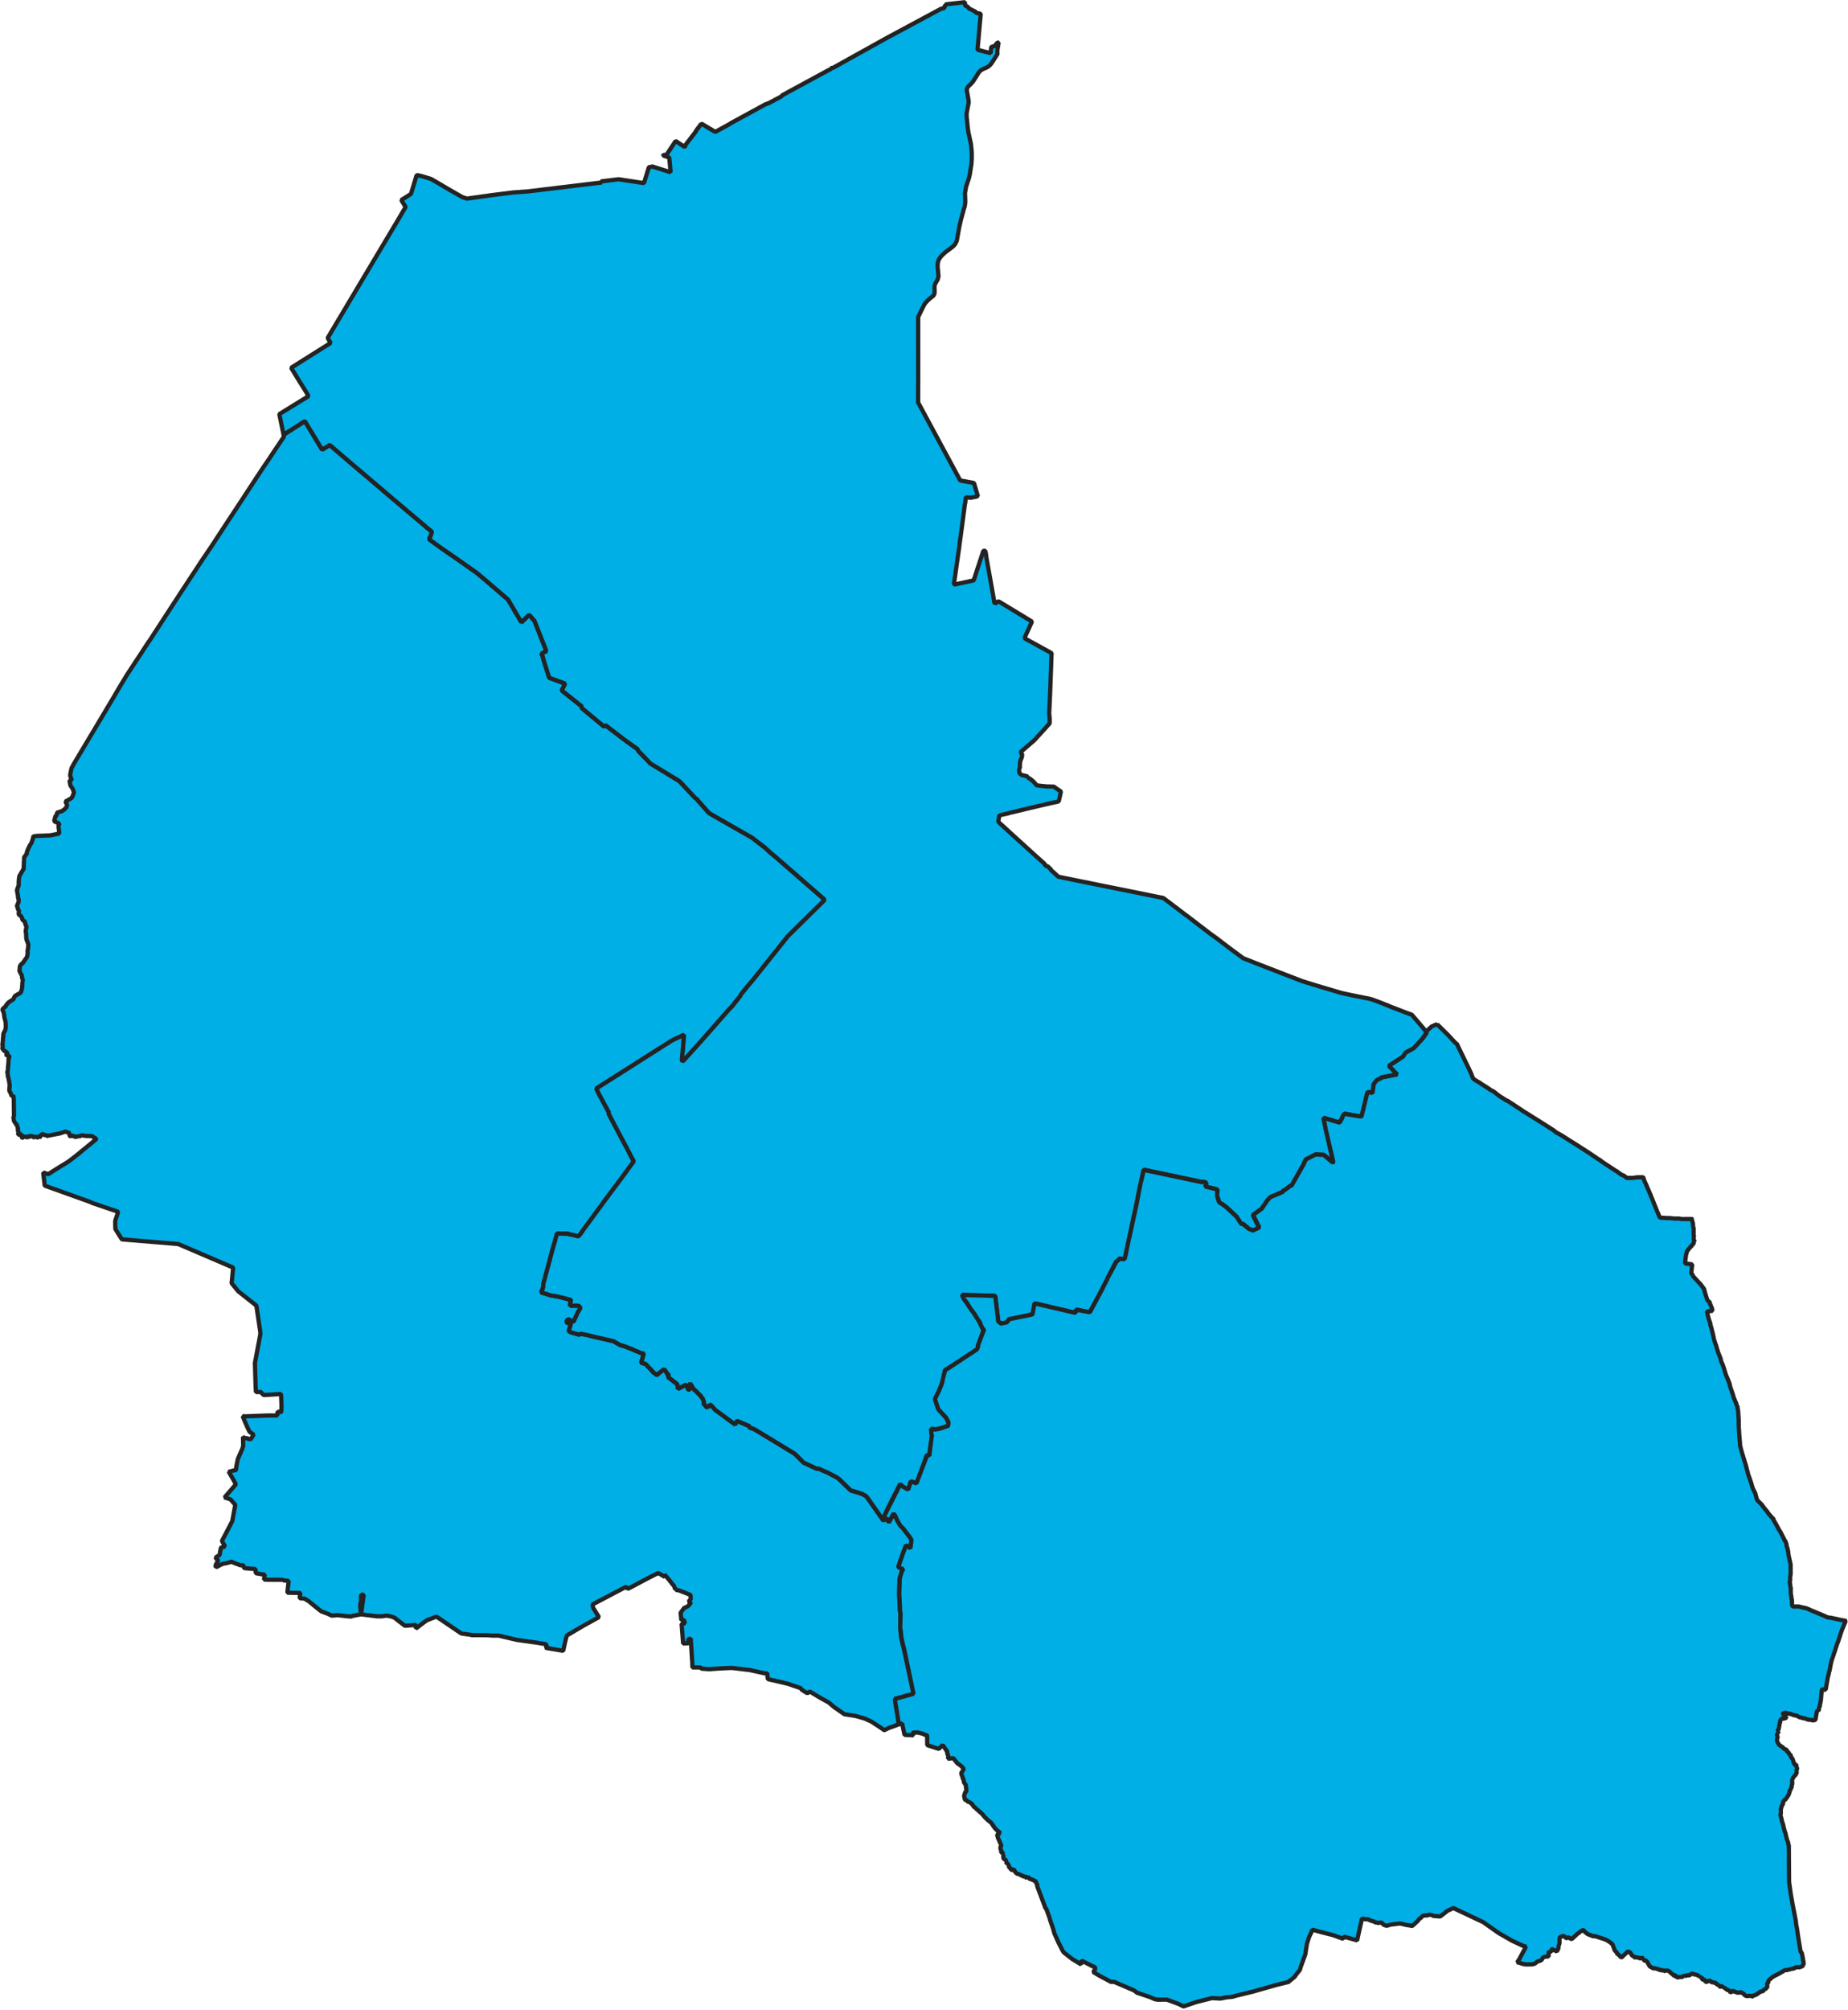 <?xml version="1.0" encoding="UTF-8" standalone="no"?>
<!DOCTYPE svg PUBLIC "-//W3C//DTD SVG 1.1//EN" "http://www.w3.org/Graphics/SVG/1.1/DTD/svg11.dtd">
<svg width="100%" height="100%" viewBox="0 0 1330 1446" version="1.1" xmlns="http://www.w3.org/2000/svg" xmlns:xlink="http://www.w3.org/1999/xlink" xml:space="preserve" xmlns:serif="http://www.serif.com/" style="fill-rule:evenodd;clip-rule:evenodd;stroke-linecap:square;stroke-linejoin:bevel;stroke-miterlimit:10;">
    <g transform="matrix(1,0,0,1,-1018.41,-135.786)">
        <g id="ni_gemeinden">
            <g>
                <path d="M1244.39,449.564L1250.27,459.276L1255.77,455.85L1255.99,456.122L1260.19,459.723L1266.26,464.917L1271.91,469.76L1282.84,479.015L1284.24,480.206L1294.26,488.741L1294.76,489.18L1295.08,489.473L1308.36,500.696L1310.9,502.844L1311.32,503.201L1311.72,503.546L1324.42,514.245L1324.75,514.623L1328.09,517.346L1328.85,517.969L1329.26,518.634L1328.09,522.003L1327.56,522.978L1327.15,523.406L1328.46,524.627L1336.35,530.317L1345.36,536.517L1361.55,547.888L1369.37,554.465L1372.05,556.776L1384.03,567.059L1393.7,583.473L1399.27,578.039L1403.07,582.436L1403.26,582.896L1403.47,583.411L1407.99,594.883L1410.95,602.335L1411.53,603.799L1411.89,604.159L1408.14,605.994L1408.57,607.087L1408.98,608.026L1409.61,610.395L1410.07,611.968L1413.69,623.381L1425.18,627.558L1422.72,632.482L1437.35,644.128L1436.81,644.878L1453.25,658.535L1454.11,657.43L1467.46,667.662L1471.87,670.882L1477.52,674.881L1477.53,675.277L1477.68,675.845L1485.47,683.883L1486.38,684.956L1487.03,685.356L1491.56,688.092L1507,697.487L1507.69,698.034L1519.22,710.31L1519.56,709.976L1520.22,711.054L1526.32,717.978L1528.73,720.658L1532.59,722.929L1532.95,723.054L1533.38,723.374L1559.61,738.374L1568.73,745.382L1573.09,749.368L1573.48,749.683L1576.12,751.833L1583.12,757.922L1588.07,762.205L1591.99,765.612L1592.55,766.139L1611.91,783L1610.8,784.332L1585.54,809.205L1559.73,841.497L1555.92,845.964L1551.29,851.658L1551.47,851.805L1551.56,851.882L1544.65,860.512L1544.19,860.87L1543.22,861.827L1523.44,884.342L1510.53,898.591L1509.56,899.328L1509.16,898.355L1510.64,880.201L1502.09,884.264L1456.75,913.065L1447.63,918.816L1449.07,922.08L1456.84,936.466L1456.34,936.745L1467.51,957.947L1469.66,961.875L1472.79,968.057L1474.56,971.206L1472.15,974.505L1465.82,983.206L1465.53,983.601L1456.66,995.442L1456.21,996.044L1455.91,996.464L1444.92,1011.44L1438.97,1019.48L1438.79,1019.75L1438.59,1020.02L1437.05,1022.32L1435.81,1023.93L1434.88,1024.97L1434.42,1025.19L1433.04,1024.87L1431,1024.27L1428.4,1023.83L1428.25,1024.02L1427.96,1023.81L1427.31,1023.28L1425.49,1023.34L1421.33,1023.22L1420.95,1023.21L1419.35,1023.12L1418.14,1027.32L1417.93,1028.41L1416.8,1032.15L1415.18,1037.97L1414.44,1040.62L1414.39,1041.15L1412.82,1046.92L1411.98,1050.02L1409.22,1060.23L1409.53,1060.62L1409.12,1062.54L1408.66,1063.85L1407.83,1065.55L1409.52,1066.02L1414.79,1067.67L1417.57,1068.08L1420.74,1068.71L1424.89,1069.78L1427.82,1070.55L1428.79,1070.71L1429.38,1070.86L1429.15,1071.98L1428.94,1072.91L1428.78,1073.75L1428.7,1074.19L1428.89,1075.07L1434.24,1075.08L1435.1,1075.32L1436.24,1076.64L1434.11,1080.16L1433.61,1081.37L1431.19,1086.73L1429.66,1085.99L1427.16,1084.75L1425.9,1086.97L1429.02,1088.33L1429.18,1088.56L1428.87,1089.75L1427.69,1093.2L1428.92,1094.02L1430.17,1094.52L1435.43,1095.97L1436.18,1095.28L1441.03,1096.18L1444.23,1097.02L1460.26,1100.7L1461.79,1101.73L1464.73,1103.36L1468.08,1104.35L1474.36,1106.79L1475.27,1107.3L1478.17,1108.44L1479.51,1109.06L1481.78,1109.56L1480.74,1113.23L1480.1,1115.23L1479.86,1116.16L1482.91,1116.91L1487.5,1121.67L1489.15,1123.66L1489.62,1123.6L1491.12,1125L1493.94,1122.57L1496.39,1120.74L1497.93,1122.84L1497.98,1122.91L1499.12,1124.87L1499.3,1124.38L1499.81,1124.57L1499.19,1126.41L1505.89,1131.58L1506.38,1134.96L1510.01,1132.98L1511.14,1132.36L1512.26,1131.75L1513.73,1135.49L1514.83,1135.41L1514.93,1131.4L1515.18,1131.07L1515.29,1131.22L1517.52,1134.81L1518.13,1135.61L1519.29,1136.39L1519.81,1136.9L1520.18,1137.46L1520.56,1137.86L1520.97,1138.21L1521.56,1138.74L1522.07,1139.41L1522.46,1139.65L1522.89,1140.04L1523.35,1141.14L1524.17,1141.82L1525.08,1144.54L1524.97,1145.24L1525.11,1146.5L1526,1146.53L1526.62,1147.94L1527.08,1148L1527.86,1147.82L1528.41,1147.5L1529.03,1146.84L1529.4,1146.12L1529.68,1146.28L1531.4,1147.96L1533.1,1149.97L1539.81,1154.88L1544.48,1158.35L1545.27,1159.07L1545.44,1158.96L1547.51,1160.59L1548.79,1157.85L1558.06,1161.91L1557.72,1162.5L1558.11,1162.79L1559.05,1163.07L1561.08,1163.9L1562.24,1164.49L1589.86,1181.26L1590.51,1181.7L1596.78,1187.98L1606.85,1192.63L1607.2,1192.11L1610.08,1193.45L1614.09,1195.17L1619.73,1198.1L1621.03,1198.86L1622.37,1199.86L1630.69,1207.95L1636.55,1209.7L1639.06,1210.56L1641.87,1212.19L1642.53,1212.98L1653.68,1228.88L1654.15,1229.49L1657.05,1228.12L1658.09,1231.16L1661.57,1224.57L1662.7,1226.18L1663.56,1228.13L1664.19,1229.72L1666.48,1233.12L1668.42,1235.21L1673.24,1241.6L1674.45,1243.67L1673.66,1249.64L1670.47,1247.44L1667.82,1254.71L1665.01,1262.74L1665.06,1263.12L1667.51,1264.26L1668.52,1264.46L1667.8,1265.5L1666.98,1267.53L1666.22,1270.03L1665.74,1272.04L1665.49,1282.82L1665.92,1291.91L1666.1,1294.48L1666.49,1296.78L1666.35,1306.89L1666.54,1308.93L1667,1313.88L1667.87,1317.93L1669.05,1322.38L1676.05,1354.27L1662.55,1358.02L1665.3,1376.21L1662.62,1377.26L1657.8,1378.98L1654.99,1380.39L1654.73,1380.43L1652.36,1378.73L1645.33,1374.15L1642.91,1373.13L1641.31,1372.32L1640.37,1372.03L1639.98,1371.88L1636.93,1371.01L1634.11,1370.24L1626.09,1368.97L1621.34,1365.66L1619,1364.06L1615.01,1360.69L1612.77,1359.41L1611.08,1358.48L1609.22,1357.44L1609.09,1357.37L1601.17,1352.64L1599.49,1353.9L1597.19,1352.51L1594.84,1350.88L1595.27,1350.53L1593.8,1349.93L1592.57,1349.48L1589.71,1348.58L1588.75,1348.23L1585.86,1347.19L1580.29,1345.86L1572.04,1343.96L1570.95,1343.64L1570.61,1339.48L1569.2,1339.69L1558.13,1337.23L1545.68,1335.74L1543.37,1335.73L1534.83,1336.16L1528.88,1336.61L1523.24,1336.21L1522.77,1335.36L1516.69,1335.31L1516.64,1332.2L1515.51,1314.46L1513.65,1315.17L1513.96,1317.89L1510.06,1318.14L1508.96,1303.95L1511.42,1303.53L1510.5,1301.05L1508.78,1301.29L1508.26,1296.15L1508.39,1295.79L1511.16,1292.06L1511.62,1292.28L1513.67,1291.12L1515.37,1289.22L1515.36,1288.77L1514.01,1287.97L1515.59,1286.02L1515.36,1283.16L1506.57,1279.72L1506.01,1280.11L1503.57,1277.83L1503.93,1277.36L1499.78,1272.11L1496.64,1268.44L1496.83,1270.19L1494.61,1268.83L1492.09,1267.42L1484.83,1271.08L1472.55,1277.6L1470.27,1278.75L1470.1,1278.87L1469.13,1277.25L1444.78,1290.06L1445.22,1292.29L1449.45,1299.15L1445.55,1301.3L1438.8,1305.03L1431.7,1309.18L1426.3,1312.38L1425.04,1317.39L1423.73,1323.38L1411.75,1321.34L1411.36,1321.12L1411.95,1318.98L1411.08,1318.76L1410.97,1318.55L1404.34,1317.45L1390.38,1315.5L1377.22,1312.42L1372.69,1312.41L1368.5,1312.12L1357.88,1312.09L1356.92,1311.78L1355.95,1311.69L1350.4,1310.88L1333.29,1299.28L1332.53,1298.74L1325.66,1301.37L1322.85,1303.37L1318.56,1306.72L1317.57,1307.34L1317.9,1304.74L1309.83,1305.34L1304.31,1301.14L1302.34,1299.54L1300.14,1298.74L1296.84,1298.02L1293.08,1298.55L1289.59,1298.54L1278.38,1297.13L1278.55,1294.99L1280.18,1283.25L1278.32,1282.88L1278.18,1287.36L1277.64,1290.44L1278.13,1297.14L1272.1,1298.27L1271.21,1298.7L1267.98,1298.48L1261.28,1297.71L1257.21,1298.07L1254.21,1296.69L1249.67,1295L1245.15,1291.43L1240.53,1287.61L1239.18,1286.84L1237.55,1285.81L1234.16,1285.56L1234.1,1284.48L1234.71,1281.74L1233.07,1281.73L1232.53,1281.72L1225.2,1281.59L1226.17,1273.04L1222.28,1272.71L1222.37,1272.29L1212.13,1272.24L1208.41,1272.12L1208.9,1268.57L1207.51,1268.41L1202.52,1267.56L1202.26,1264.54L1194.07,1263.87L1193.56,1261.75L1191.56,1261.87L1185.73,1259.7L1185.38,1259.22L1185.18,1259.25L1182.15,1260.13L1181.14,1260.32L1178.34,1260.92L1173.83,1263.28L1173.38,1261.66L1173.67,1261.53L1173.81,1261.16L1175.39,1258.62L1175.04,1257.97L1173.91,1256.95L1173.64,1256.18L1176.1,1254.64L1176.53,1254.35L1176.84,1251.93L1177.31,1250.13L1177.09,1249.28L1180.37,1248.31L1178.13,1244.33L1180.7,1239.46L1183.33,1234.42L1185.56,1230.1L1187.74,1218.36L1184.41,1214.55L1183.64,1214.2L1180.02,1213.05L1188.16,1203.59L1187.89,1203.1L1186.32,1200.2L1183.04,1194.57L1186.87,1193.55L1188.25,1193.51L1188.48,1190.81L1189.57,1185.38L1192.83,1177.96L1193.43,1176L1193.29,1169.45L1194.54,1170.35L1196.65,1170.56L1197.75,1171.14L1198.21,1171.17L1198.56,1171.55L1199.21,1170.56L1200.98,1167.86L1198.02,1165.83L1196.15,1161.92L1195.85,1161.11L1194.86,1158.94L1193.06,1154.57L1194.87,1154.7L1210.79,1154.09L1217.91,1154.05L1218.16,1151.85L1218.22,1151.31L1220.35,1151.68L1220.89,1151.45L1221.01,1146.78L1220.67,1138.6L1208.2,1139.39L1205.97,1137.17L1202.6,1137.23L1202.43,1134.1L1202.13,1124.66L1201.89,1116.29L1205.81,1095.53L1205.71,1093.7L1202.91,1075.03L1189.84,1064.7L1185.1,1058.89L1186.21,1047.69L1146.66,1030.73L1106.12,1027.38L1101.46,1019.96L1101.38,1017.93L1101.33,1015.11L1101.33,1014.07L1101.79,1012.62L1103.48,1007.53L1101.41,1006.82L1097.94,1005.66L1084.98,1001.26L1082.86,1000.3L1050.58,988.727L1050.17,984.787L1049.91,982.849L1049.52,979.259L1053.07,980.497L1060.79,975.624L1066.55,972.131L1068.77,970.604L1076,964.95L1076.69,964.281L1083.62,958.648L1087.68,955.295L1087.67,955.015L1087.44,955.033L1087.17,954.64L1086.15,954.132L1085.73,954.163L1085.28,953.405L1084.68,953.134L1084.31,953.183L1083.95,952.954L1083.01,953.1L1082.65,952.996L1081.39,953.038L1080.16,952.894L1079.9,952.966L1078.61,952.748L1077.44,952.474L1076.98,952.607L1076.73,952.695L1076.01,953.183L1075.07,953.155L1073.08,953.56L1072.25,953.785L1071.52,952.877L1070.75,952.985L1070.44,952.809L1069.93,952.734L1069.24,953.614L1068.65,952.813L1068.32,952.206L1067.95,951.913L1068.11,951.723L1068.07,951.373L1068.24,951.245L1068.31,950.912L1068.09,950.762L1067.77,950.712L1067.51,950.625L1067.26,950.448L1066.24,950.159L1065.42,949.818L1061.58,951.143L1053.09,952.761L1052.49,952.967L1052,953.058L1051.76,952.5L1051.37,952.33L1050.16,952.326L1049.83,951.941L1049.7,951.877L1049.47,951.901L1049.35,951.823L1049.16,951.501L1049.03,951.502L1048.9,951.805L1048.56,951.974L1047.73,952.196L1047.65,953.102L1047.47,953.305L1047.31,953.695L1047.04,953.82L1046.22,953.266L1046.01,953.333L1045.34,954.15L1044.97,954.24L1044.67,953.531L1044.59,953.453L1044.51,953.489L1044.41,954.18L1044.07,953.522L1043.94,953.437L1043.31,953.809L1042.62,953.922L1042.45,953.867L1042.3,953.681L1042.28,953.501L1042.59,953.283L1042.27,952.675L1042.06,953.101L1041.6,953.076L1041.37,953.207L1040.94,953.117L1040.5,952.827L1040.36,952.921L1040.25,953.116L1040.19,953.476L1039.38,953.534L1039.37,953.023L1039.08,952.932L1038.5,953.736L1038.28,953.916L1037.93,953.941L1037.38,953.831L1036.06,953.332L1035.66,953.537L1034.57,954.308L1034.43,954.338L1034.02,953.932L1034.36,952.808L1034.11,952.25L1033.83,952.224L1033.55,952.419L1033.41,952.399L1033.16,952.208L1032.66,952.392L1031.96,952.017L1031.59,951.934L1031.47,951.331L1031.5,951.137L1032.4,950.877L1032.37,950.756L1031.86,950.616L1031.53,950.281L1031.71,949.978L1031.4,949.772L1031.35,949.277L1031.19,948.739L1031.47,948.046L1031.34,947.847L1031.43,947.565L1031.29,947.207L1031.15,947.216L1031.01,946.9L1031.34,946.179L1030.78,945.968L1030.64,945.186L1029.78,944.496L1029.77,943.613L1028.94,943.454L1028.9,942.973L1028.59,942.803L1028.6,941.969L1028.26,941.728L1028.29,941.038L1028.08,940.809L1028.24,940.449L1028.21,940.111L1028.05,939.983L1028.04,939.797L1028.31,939.234L1028.34,938.651L1028.49,938.398L1028.31,926.648L1028.19,924.809L1027.96,924.099L1026.74,924.355L1026.6,923.673L1025.77,921.545L1025.45,921.232L1025.14,920.192L1025.13,919.179L1025.27,918.15L1025.22,917.769L1025.47,917.027L1025.41,916.567L1025.29,915.871L1025.38,915.806L1025.26,915.584L1025.3,915.109L1025.13,914.946L1025.04,914.392L1025.1,914.014L1024.69,912.641L1024.38,910.624L1024.07,910.124L1023.94,908.608L1024.09,908.183L1023.63,907.296L1023.65,907.159L1024.01,905.941L1024.6,898.649L1024.57,897.173L1025.09,896.694L1025.02,895.07L1023.31,895.208L1022.88,894.282L1023.04,893.994L1023.26,893.986L1023.72,893.293L1023.7,893.156L1023.07,892.814L1022.52,892.156L1022.46,891.883L1021.78,891.901L1021.27,891.709L1021.14,891.221L1021.07,890.869L1020.06,890.687L1020.24,889.607L1020.21,888.759L1020.56,888.102L1019.95,887.063L1020.28,886.522L1020.37,884.925L1020.59,884.226L1020.46,882.824L1020.88,882.289L1020.62,881.744L1020.6,881.543L1020.95,880.787L1020.73,880.14L1020.88,879.312L1021.12,878.944L1021.34,878.339L1022.06,877.155L1022.58,875.139L1022.52,871.976L1022.32,870.385L1021.76,868.526L1021.45,867.031L1021.22,865.191L1020.97,863.962L1020.24,862.585L1020.22,861.96L1020.4,861.592L1021.36,860.63L1022.03,860.202L1022.61,859.617L1022.72,859.17L1023.01,858.607L1023.47,858.143L1024.53,856.923L1026.81,855.422L1027.53,855.001L1028.27,854.407L1028.37,853.903L1028.51,853.421L1029.13,852.41L1029.48,852.02L1030.5,851.561L1031.32,850.989L1032.34,850.515L1033.44,849.697L1034.13,847.427L1034.36,846.261L1034.37,845.009L1034.53,843.872L1034.48,843.224L1034.83,840.784L1034.17,838.888L1034.33,838.823L1034.18,837.846L1034.03,837.36L1033.9,837.156L1032.73,834.925L1032.15,833.49L1032.53,833.38L1032.64,831.617L1032.8,830.767L1033.29,829.93L1035.27,828.02L1035.57,827.472L1037.69,824.468L1037.98,823.646L1038.13,822.869L1038.13,822.48L1038.33,821.918L1038.25,819.825L1038.31,819.435L1038.39,818.889L1038.65,817.708L1038.7,816.557L1038.79,815.11L1037.83,812.569L1037.62,812.117L1037.3,810.499L1037.19,807.194L1036.94,806.041L1036.99,805.019L1037.5,802.412L1036.86,801.193L1036.19,798.692L1035.11,797.972L1034.47,797.277L1034.43,796.809L1034.41,796.565L1034.03,795.675L1033.27,794.6L1032,793.837L1031.87,793.039L1031.89,792.305L1032.01,791.765L1032.15,791.232L1032.03,791.031L1031.61,790.335L1031.22,789.366L1030.91,788.066L1030.7,787.945L1030.65,787.398L1031.71,784.86L1031.87,784.11L1031.82,782.701L1031.38,781.565L1031.33,779.919L1031.1,779.1L1030.95,777.899L1030.71,777.123L1030.65,775.821L1030.96,775.323L1031.07,774.826L1031.84,772.793L1031.9,771.044L1031.88,770.348L1032.05,767.943L1032.37,765.962L1035.43,760.83L1035.5,759.215L1035.77,752.527L1037.69,749.915L1037.83,749.647L1037.62,749.125L1038.73,746.324L1039.96,743.795L1040.3,743.3L1041.15,742.028L1041.35,741.3L1042.11,738.991L1042.37,737.702L1042.54,737.357L1043.53,737.39L1044.56,737.158L1054.17,736.768L1055.65,736.539L1058.96,735.864L1060.53,735.506L1061.11,735.357L1060.61,731.269L1060.48,730.04L1061.16,728.33L1057.39,726.592L1058.26,723.119L1058.45,722.814L1059.15,722.449L1059.31,721.333L1059.34,721.052L1059.2,720.478L1062.76,719.397L1064.62,718.21L1066.37,716.354L1066.64,715.007L1066.2,713.81L1065.49,712.456L1069.21,710.317L1069.79,710.01L1070.31,709.265L1071.02,707.713L1071.63,705.679L1070.57,703.014L1069.16,700.923L1069.04,700.644L1068.91,699.861L1068.73,699.047L1068.47,697.685L1068.4,697.289L1070.08,697.046L1069.6,695.69L1069.06,694.299L1068.98,693.94L1068.98,692.746L1069.9,688.351L1071.97,684.607L1077.81,674.827L1084.81,663.135L1088.79,656.507L1098.58,640.047L1099.08,639.209L1104.68,629.717L1109.53,621.672L1117.59,609.383L1117.98,608.849L1123.72,600.036L1124.8,598.378L1125.18,597.826L1126.5,595.95L1148.39,562.287L1164.32,538.073L1167.64,533.198L1170.61,528.797L1179.43,515.322L1188.96,500.859L1189.13,500.603L1193.92,493.288L1198.59,486.177L1203.56,478.573L1208.15,471.64L1209.83,469.218L1213.19,464.219L1213.38,463.912L1222.37,450.468L1222.79,450.055L1222.48,448.501L1228.36,444.784L1237.81,438.733L1241.56,444.923L1244.39,449.564Z" style="fill:rgb(1,175,231);stroke:rgb(35,35,35);stroke-width:3.07px;"/>
                <path d="M1721.91,171.593L1731.34,174.022L1731.8,169.62L1734.37,168.833L1735.86,166.855L1736.81,166.371L1737.11,166.395L1736.28,171.401L1736.12,173.651L1736.47,174.178L1735.27,176.25L1731.78,181.614L1730.8,182.718L1730.18,183.23L1729.5,183.797L1728.11,184.527L1726.41,185.212L1724.36,186.307L1723.41,187.231L1722.49,188.429L1721.24,190.461L1719.45,193.274L1718.58,194.578L1717.08,196.283L1715.16,198.029L1714.43,199.428L1714.18,200.621L1715.39,207.391L1715.6,209.399L1715.22,211.396L1714.52,214.988L1714.25,216.369L1714.08,217.504L1714.09,218.865L1714.15,220.225L1714.5,223.677L1714.72,225.914L1715.15,229.631L1715.53,231.808L1716.11,234.448L1716.63,236.867L1717.19,239.364L1717.75,244.88L1717.8,247.35L1717.82,249.539L1717.53,253.729L1717.37,254.95L1716.96,257.457L1716.81,258.366L1716.44,260.849L1715.81,263.75L1714.97,266.235L1714.39,267.996L1713.69,270.04L1712.89,274.679L1712.94,275.816L1712.94,275.922L1713.08,279.818L1713.08,281.561L1712.85,283.373L1712.66,284.396L1712.06,286.274L1710.75,291.164L1710.15,293.223L1709.45,296.204L1709.31,296.795L1708.85,298.761L1708.85,298.763L1708.43,300.97L1708.4,301.153L1707.59,305.732L1706.99,309.061L1705.71,311.558L1704.25,313.139L1703.98,313.341L1698.66,317.35L1695.62,320.241L1694.12,322.438L1693.44,324.415L1693.26,326.037L1693.2,327.943L1693.35,329.275L1693.83,334.544L1693.2,336.966L1691.41,340.013L1690.96,341.684L1691.02,344.023L1691.07,345.671L1690.95,347.129L1690.21,348.461L1689.5,349.033L1688.03,350.205L1686.02,351.991L1684.17,354.04L1683.03,356.01L1679.19,363.843L1679.21,364.64L1679.24,395.195L1679.25,409.416L1679.26,410.542L1679.19,414.138L1679.19,425.481L1679.69,426.264L1688.47,442.53L1694.06,452.886L1696.1,456.664L1697.22,458.743L1697.67,459.568L1703.76,470.862L1704.91,472.991L1709.14,480.826L1709.26,481.115L1709.37,481.44L1709.93,481.508L1712.53,481.987L1717.25,482.859L1719.36,483.248L1720.25,486.236L1722.19,492.776L1718.25,493.624L1716.99,493.86L1714.24,493.607L1713.49,493.538L1713.13,496.932L1713.07,497.635L1712.82,498.627L1711.19,511.154L1708.95,527.62L1708.72,529.756L1708.5,531.122L1705.32,553.352L1705.24,553.798L1705.07,554.815L1704.85,556.112L1705.15,556.136L1705.4,556.273L1718.7,553.432L1719.21,553.219L1719.57,552.084L1721.14,547.266L1721.97,544.745L1723.41,540.348L1723.81,539.147L1725.91,532.739L1726.02,532.418L1726.11,532.145L1726.79,532.007L1727.46,531.923L1727.97,534.261L1728.16,535.698L1728.4,537.339L1728.76,539.297L1729.12,541.362L1729.66,544.389L1730.77,550.618L1731.59,555.205L1732.6,560.87L1733.05,563.387L1733.49,566.002L1734.06,569.42L1734.3,569.536L1734.35,569.878L1734.39,570.199L1735.16,569.583L1736.98,568.261L1737.19,568.442L1761.12,582.958L1760.22,584.923L1755.84,594.536L1755.68,594.902L1775.22,605.644L1774.71,619.89L1774.18,634.336L1773.81,642.383L1773.5,648.927L1773.56,649.595L1773.69,651.009L1773.86,652.897L1773.86,654.974L1773.81,656.167L1770.38,660.039L1763.95,667.051L1763.12,668.002L1762.33,668.745L1752.88,676.865L1754.3,678.917L1754.15,679.085L1753.62,681.074L1753.36,681.689L1752.98,682.469L1752.69,683.457L1752.56,684.235L1752.47,684.903L1752.42,686.177L1752.41,687.52L1752.4,687.994L1752.41,688.274L1751.99,688.546L1751.92,689.186L1751.85,690.43L1751.99,691.355L1752.27,692.027L1752.78,692.675L1753.42,693.134L1754.26,693.476L1754.9,693.583L1756.33,693.925L1758,694.374L1758.06,694.386L1757.89,695.284L1758.11,695.282L1758.98,695.566L1759.92,696.196L1761.13,697.142L1762.12,698.046L1762.86,698.812L1763.41,699.4L1763.88,700.015L1764.42,700.656L1765.07,700.818L1765.13,700.704L1765.31,700.799L1766.11,700.956L1771.81,701.57L1773.32,701.559L1774.62,701.608L1776.84,701.667L1777.38,702.042L1777.96,702.509L1778.46,702.845L1781.72,705.032L1781.95,705.185L1781.81,705.826L1781.73,706.175L1780.82,710.382L1780.51,711.77L1780.28,712.116L1779.93,712.428L1778.55,712.753L1774.49,713.595L1762.95,716.306L1758.01,717.461L1752.83,718.735L1751.93,718.933L1747.52,719.985L1744.39,720.691L1743.89,720.949L1739.69,721.862L1739.27,721.946L1737.62,722.494L1736.83,727.086L1737.19,727.274L1738.31,728.294L1738.83,728.77L1739.67,729.535L1748.18,737.335L1756.47,744.838L1764.11,751.763L1770.23,757.253L1770.5,758.055L1770.95,758.553L1771.98,758.885L1772.57,759.159L1773.01,759.605L1774.51,760.99L1774.75,761.302L1774.89,761.846L1776.57,763.241L1778.49,765.02L1780.03,766.461L1782.91,767.085L1787.18,767.939L1795.08,769.57L1801.8,770.913L1805.87,771.741L1808.76,772.327L1811.82,772.95L1815.41,773.671L1817.25,774.041L1820.67,774.729L1828.62,776.327L1829.1,776.424L1833.8,777.368L1836.2,777.858L1841.73,778.985L1842.62,779.167L1843.54,779.356L1850.97,780.869L1852.98,781.269L1854.28,781.527L1855.44,781.756L1855.68,781.839L1860.09,785.155L1862.26,786.78L1865.04,788.901L1870.91,793.371L1871.84,794.062L1872.26,794.359L1872.72,794.681L1879.93,800.216L1889.21,807.338L1890.82,808.478L1894.32,810.971L1895.49,811.876L1898.88,814.497L1900.64,815.831L1906.12,819.96L1907.53,820.996L1907.94,821.275L1911.19,823.681L1912.97,825.023L1913.15,825.129L1915.1,825.872L1922.48,828.798L1929.15,831.383L1931.66,832.355L1936.37,834.175L1938.03,834.831L1939.69,835.482L1944.12,837.191L1948.24,838.761L1948.78,838.973L1951.69,840.109L1952.49,840.408L1955.9,841.714L1956.25,841.817L1956.63,841.919L1958.83,842.616L1967.66,845.331L1971.19,846.373L1976.71,848L1977.55,848.252L1982.26,849.666L1983.71,850.071L1984.06,850.189L1984.85,850.33L1985.8,850.554L1986.83,850.793L1989.65,851.38L1995.03,852.496L2002.45,853.965L2004.72,854.439L2005.25,854.611L2005.58,854.701L2007.53,855.409L2010.75,856.581L2013.9,857.824L2017.79,859.356L2019.23,860.02L2019.64,860.152L2020.91,860.635L2022.66,861.3L2024.34,861.948L2024.73,862.101L2025.11,862.25L2026.86,862.937L2027.71,863.26L2030.29,864.242L2031.54,864.72L2034.25,865.684L2034.47,865.783L2034.67,865.981L2036.5,868.103L2037.16,868.87L2040.95,873.295L2042.63,875.31L2044.7,877.792L2045.08,878.498L2042.33,882.738L2036.63,889.317L2035.92,889.936L2029.85,893.147L2028.65,895.361L2028.66,895.62L2022.05,900.002L2021.77,900.214L2019.92,901.381L2018.02,902.626L2024.09,908.79L2012.89,910.864L2012.75,910.989L2012.08,911.479L2011.6,911.837L2009.48,912.834L2008.65,913.772L2007.69,914.991L2007.2,915.566L2007.13,915.847L2006.64,919.275L2006.15,922.2L2002.65,921.321L1998.5,938.454L1998.07,939.066L1997.75,939.18L1997.23,938.942L1985.97,937.004L1984.99,938.763L1984.02,940.609L1982.55,943.399L1970.82,939.882L1972.8,948.589L1977.82,971.587L1977.77,972.064L1971.13,966.518L1965.13,966.316L1958.23,969.969L1956.39,973.686L1947.91,988.858L1947.05,988.747L1945.14,990.323L1942.69,992.098L1941.87,992.497L1941.44,993.102L1940.77,993.515L1932.68,996.953L1930.55,999.395L1926.18,1005.57L1925.84,1005.8L1925.52,1006.05L1920.08,1009.9L1924.54,1019.05L1922.04,1020.22L1920.33,1020.82L1919.47,1020.82L1919.13,1020.51L1917.8,1020.29L1917.02,1019.59L1912.89,1016.07L1911.84,1016.59L1908.23,1010.9L1901.19,1004.4L1897.96,1001.91L1897.8,1002.01L1895.99,1000.8L1895.24,998.683L1894.1,995.511L1894.69,991.746L1893.49,991.195L1886.03,989.481L1886.51,986.512L1884.91,986.143L1883.17,985.999L1841.45,977.23L1839.13,988.574L1836.14,1002.62L1829.47,1034.24L1828.54,1038.29L1827.89,1041.02L1827.75,1041.86L1823.95,1041.22L1823.11,1042.67L1821.75,1043.23L1815.39,1055.57L1815.36,1056.23L1814.6,1057.53L1811.77,1062.9L1809.48,1067.23L1805.23,1075.19L1802.67,1079.96L1796.27,1078.6L1792.93,1077.91L1792.44,1080.29L1763.06,1073.4L1761.57,1081.31L1745.26,1084.8L1744.23,1084.69L1744.14,1085.89L1743.01,1087.01L1740.81,1087.73L1738.85,1087.87L1737.34,1086.92L1736.92,1086.61L1734.6,1068.07L1726.28,1067.77L1714.27,1067.46L1710.82,1067.29L1711.51,1069.01L1712.56,1070.88L1713.96,1072.75L1716.61,1076.54L1719.73,1080.94L1722.31,1085L1723.18,1086.53L1725.47,1091.3L1725.71,1091.8L1726.38,1092.41L1722.76,1102.44L1722.32,1103.65L1722.34,1104.58L1721.72,1106.61L1701.25,1119.8L1698.6,1121.49L1697.25,1127.51L1696.23,1131.14L1694.55,1135.78L1691.41,1142.34L1693.44,1148.72L1694.32,1150.05L1694.47,1150.38L1699.29,1155.51L1700.85,1158.82L1700.87,1160.15L1701.17,1160.9L1701.27,1161.13L1700.17,1161.82L1694.13,1163.63L1693.84,1163.72L1691.69,1164.06L1691.31,1163.96L1688.48,1163.7L1688.7,1165.88L1688.82,1167.34L1688.84,1167.58L1689.33,1167.72L1687.66,1179.14L1687.12,1182.86L1685.55,1182.43L1678.05,1202.91L1673.92,1201.53L1673.53,1202.47L1671.98,1207.33L1671.11,1206.95L1668.42,1205.48L1666.87,1204.18L1666.24,1203.33L1657.38,1220.86L1653.68,1228.88L1642.53,1212.98L1641.86,1212.19L1639.05,1210.56L1636.54,1209.7L1630.68,1207.95L1622.36,1199.86L1621.02,1198.86L1619.73,1198.1L1614.08,1195.17L1610.07,1193.45L1607.2,1192.11L1606.84,1192.63L1596.78,1187.98L1590.5,1181.7L1589.85,1181.26L1562.23,1164.49L1561.08,1163.9L1559.04,1163.07L1558.1,1162.79L1557.72,1162.5L1558.05,1161.91L1548.78,1157.85L1547.51,1160.59L1545.43,1158.96L1545.27,1159.07L1544.47,1158.35L1539.8,1154.88L1533.09,1149.97L1531.39,1147.96L1529.67,1146.28L1529.39,1146.12L1529.02,1146.84L1528.4,1147.5L1527.86,1147.82L1527.07,1148L1526.62,1147.94L1526,1146.53L1525.11,1146.5L1524.96,1145.24L1525.08,1144.54L1524.17,1141.82L1523.34,1141.14L1522.89,1140.04L1522.45,1139.65L1522.07,1139.41L1521.55,1138.74L1520.96,1138.21L1520.56,1137.86L1520.17,1137.46L1519.8,1136.9L1519.29,1136.39L1518.13,1135.61L1517.52,1134.81L1515.28,1131.22L1515.18,1131.07L1514.92,1131.4L1514.83,1135.41L1513.73,1135.49L1512.25,1131.75L1511.13,1132.36L1510,1132.98L1506.38,1134.96L1505.89,1131.58L1499.19,1126.41L1499.81,1124.57L1499.29,1124.38L1499.12,1124.87L1497.97,1122.91L1497.93,1122.84L1496.39,1120.74L1493.93,1122.57L1491.12,1125L1489.61,1123.6L1489.15,1123.66L1487.49,1121.67L1482.9,1116.91L1479.86,1116.16L1480.1,1115.23L1480.73,1113.23L1481.78,1109.56L1479.51,1109.06L1478.16,1108.44L1475.26,1107.3L1474.35,1106.79L1468.07,1104.35L1464.72,1103.36L1461.78,1101.73L1460.25,1100.7L1444.23,1097.02L1441.02,1096.18L1436.17,1095.28L1435.42,1095.97L1430.17,1094.52L1428.91,1094.02L1427.69,1093.2L1428.86,1089.75L1429.18,1088.56L1429.02,1088.33L1425.9,1086.97L1427.15,1084.75L1429.65,1085.99L1431.18,1086.73L1433.61,1081.37L1434.1,1080.16L1436.23,1076.64L1435.09,1075.32L1434.24,1075.08L1428.89,1075.07L1428.7,1074.19L1428.78,1073.75L1428.93,1072.91L1429.15,1071.98L1429.37,1070.86L1428.79,1070.71L1427.81,1070.55L1424.88,1069.78L1420.74,1068.71L1417.57,1068.08L1414.79,1067.67L1409.52,1066.02L1407.83,1065.55L1408.66,1063.85L1409.12,1062.54L1409.53,1060.62L1409.21,1060.23L1411.97,1050.02L1412.81,1046.92L1414.38,1041.15L1414.43,1040.62L1415.17,1037.97L1416.79,1032.15L1417.93,1028.41L1418.14,1027.32L1419.34,1023.12L1420.95,1023.21L1421.32,1023.22L1425.49,1023.34L1427.31,1023.28L1427.95,1023.81L1428.24,1024.02L1428.4,1023.83L1431,1024.27L1433.03,1024.87L1434.42,1025.19L1434.87,1024.97L1435.81,1023.93L1437.04,1022.32L1438.59,1020.02L1438.79,1019.75L1438.97,1019.48L1444.91,1011.44L1455.9,996.464L1456.21,996.044L1456.65,995.442L1465.52,983.601L1465.81,983.206L1472.15,974.505L1474.55,971.206L1472.79,968.057L1469.66,961.875L1467.51,957.947L1456.34,936.745L1456.84,936.466L1449.07,922.08L1447.63,918.816L1456.75,913.065L1502.09,884.264L1510.63,880.201L1509.15,898.355L1509.56,899.328L1510.53,898.591L1523.44,884.342L1543.22,861.827L1544.18,860.87L1544.64,860.512L1551.56,851.882L1551.46,851.805L1551.28,851.658L1555.92,845.964L1559.72,841.497L1585.54,809.205L1610.79,784.332L1611.9,783L1592.55,766.139L1591.99,765.612L1588.06,762.205L1583.12,757.922L1576.12,751.833L1573.48,749.683L1573.09,749.368L1568.73,745.382L1559.61,738.374L1533.37,723.374L1532.95,723.054L1532.59,722.929L1528.72,720.658L1526.31,717.978L1520.21,711.054L1519.56,709.976L1519.21,710.31L1507.69,698.034L1506.99,697.487L1491.56,688.092L1487.03,685.356L1486.38,684.956L1485.46,683.883L1477.68,675.845L1477.52,675.277L1477.51,674.881L1471.87,670.882L1467.46,667.662L1454.1,657.43L1453.24,658.535L1436.81,644.878L1437.34,644.128L1422.71,632.482L1425.17,627.558L1413.69,623.381L1410.06,611.968L1409.6,610.395L1408.98,608.026L1408.56,607.087L1408.14,605.994L1411.89,604.159L1411.52,603.799L1410.94,602.335L1407.98,594.883L1403.46,583.411L1403.25,582.896L1403.07,582.436L1399.26,578.039L1393.69,583.473L1384.02,567.059L1372.04,556.776L1369.37,554.465L1361.54,547.888L1345.36,536.517L1336.34,530.317L1328.46,524.627L1327.14,523.406L1327.56,522.978L1328.08,522.003L1329.26,518.634L1328.85,517.969L1328.08,517.346L1324.74,514.623L1324.41,514.245L1311.71,503.546L1311.31,503.201L1310.9,502.844L1308.36,500.696L1295.08,489.473L1294.75,489.18L1294.26,488.741L1284.24,480.206L1282.84,479.015L1271.91,469.76L1266.25,464.917L1260.19,459.723L1255.99,456.122L1255.76,455.85L1250.27,459.276L1244.38,449.564L1241.56,444.923L1237.8,438.733L1228.35,444.784L1222.48,448.501L1219.43,433.716L1240.43,420.786L1240.29,420.534L1238.63,417.658L1235.8,413.122L1233.9,410.092L1227.95,400.374L1256.4,382.487L1256.2,382.22L1254.21,378.942L1303.91,295.581L1304.49,294.611L1310.33,284.694L1307.67,280.426L1307.24,279.624L1308.18,279.112L1313.72,275.593L1314.19,275.295L1318.3,261.708L1321.85,262.477L1328.68,264.542L1343.55,273.249L1351.31,277.667L1354.55,278.655L1372.76,276.123L1387.73,274.248L1398.3,273.481L1451.51,267.07L1450.84,266.312L1463.65,264.745L1469.76,265.678L1481.78,267.513L1482,267.032L1485.47,255.934L1487.15,255.885L1487.43,255.444L1488.1,255.622L1501.05,259.7L1500.1,249.179L1495.68,247.63L1495.81,246.998L1497.73,247.717L1501.32,242.275L1504.67,237.197L1511.17,241.549L1511.74,240.725L1511.61,240.263L1519.09,230.545L1519.35,229.886L1523.09,224.843L1523.16,224.698L1533.17,230.68L1543.89,224.827L1544.25,224.48L1569.41,210.765L1571.76,209.949L1580.73,205.172L1581.54,204.224L1582.63,203.674L1588.19,200.63L1615.73,185.698L1616.77,185.393L1616.28,184.75L1618.03,184.563L1629.14,178.342L1656.55,163.121L1695.62,142.126L1698.19,141.505L1698.17,140.151L1699.03,139.66L1698.82,138.95L1712.87,137.321L1713.01,139.801L1714.08,140.226L1715.15,140.949L1715.9,141.924L1720.32,144.116L1720.99,145.041L1721.84,145.184L1724.25,145.711L1721.91,171.593Z" style="fill:rgb(1,175,231);stroke:rgb(35,35,35);stroke-width:3.07px;"/>
                <path d="M2093.32,920.958L2097.32,924.116L2102.92,927.659L2103.32,927.656L2108.12,930.807L2114.12,934.746L2114.52,935.141L2115.32,935.533L2119.72,938.289L2128.51,943.8L2135.31,948.132L2136.51,948.919L2138.51,950.498L2142.11,952.463L2148.9,956.795L2152.1,958.763L2162.49,965.458L2168.89,969.793L2169.69,970.185L2171.69,971.764L2181.29,978.068L2182.09,978.46L2185.29,980.827L2187.28,981.609L2187.68,982.004L2189.28,983.188L2193.66,983.153L2196.84,982.73L2200.81,982.698L2201.21,983.094L2201.62,984.686L2203.24,988.261L2206.48,995.811L2210.95,1006.94L2212.16,1009.72L2212.97,1011.71L2218.14,1012.07L2219.73,1012.05L2223.71,1012.42L2226.5,1012.4L2228.89,1012.78L2232.07,1012.75L2235.25,1012.73L2235.64,1012.33L2236.04,1012.73L2236.05,1013.12L2236.87,1016.31L2236.88,1017.9L2237.29,1019.49L2237.33,1024.67L2237.73,1025.47L2237.34,1025.87L2237.35,1027.86L2237.75,1028.26L2238.16,1029.05L2237.76,1029.06L2237.37,1029.46L2237.37,1030.26L2236.19,1031.46L2235.8,1032.26L2235,1032.67L2234.61,1033.47L2233.43,1034.67L2233.04,1035.47L2232.25,1036.28L2232.26,1037.47L2231.87,1038.27L2231.12,1044.26L2231.12,1044.65L2236.3,1045.41L2235.55,1051.8L2236.35,1052.59L2237.16,1054.17L2241.57,1058.92L2242.37,1059.71L2244.38,1062.49L2244.78,1062.89L2245.6,1066.07L2247.23,1071.24L2247.63,1071.63L2247.63,1072.03L2248.83,1072.02L2248.83,1073.22L2249.64,1074.81L2249.64,1075.2L2250.45,1076.79L2250.86,1078.78L2246.89,1079.21L2247.3,1081.2L2248.12,1084.38L2249.34,1087.96L2249.35,1089.16L2249.76,1089.95L2250.99,1094.72L2251.81,1098.31L2251.81,1098.7L2253.03,1102.68L2253.44,1103.47L2253.85,1105.07L2255.07,1109.04L2256.69,1113.01L2257.1,1115L2258.32,1117.78L2259.13,1120.17L2260.35,1124.14L2260.76,1125.34L2261.97,1128.12L2263.19,1131.3L2263.6,1133.29L2265.64,1139.25L2266.45,1142.03L2266.85,1142.43L2266.86,1142.82L2267.26,1144.02L2267.66,1144.41L2267.67,1144.81L2268.07,1145.61L2268.07,1146L2268.48,1147.19L2268.88,1147.19L2268.89,1148.39L2268.89,1148.79L2269.3,1150.38L2269.75,1157.15L2269.77,1159.94L2269.78,1161.93L2270.23,1169.1L2270.67,1173.88L2270.68,1175.47L2271.5,1178.65L2273.13,1184.22L2274.35,1188.19L2274.76,1189.38L2276.81,1197.34L2277.21,1198.13L2278.02,1200.52L2278.84,1202.9L2279.24,1204.49L2280.06,1206.87L2281.67,1210.05L2282.49,1213.23L2282.9,1214.42L2283.3,1215.21L2284.1,1216.01L2286.9,1218.77L2286.91,1219.17L2287.31,1219.57L2288.51,1221.15L2290.51,1223.53L2290.92,1224.32L2293.32,1227.09L2293.72,1227.49L2294.52,1228.28L2294.93,1229.07L2294.93,1229.47L2296.14,1231.45L2298.96,1236.61L2299.76,1237.8L2302.58,1243.35L2302.59,1243.75L2303.39,1244.54L2304.2,1246.93L2304.21,1248.12L2304.61,1248.92L2304.62,1249.31L2305.02,1250.11L2305.02,1250.51L2305.43,1252.5L2305.44,1253.29L2305.85,1255.68L2306.68,1259.26L2307.09,1261.25L2307.09,1261.64L2307.11,1264.03L2307.14,1268.02L2306.76,1270.41L2306.78,1272.8L2306.39,1274L2306.39,1274.39L2306.79,1275.19L2306.81,1276.78L2307.21,1277.97L2307.22,1279.57L2307.24,1282.36L2307.66,1284.34L2307.66,1285.54L2308.07,1286.73L2308.1,1289.92L2308.5,1291.51L2312.87,1291.47L2314.47,1291.86L2316.06,1292.25L2318.05,1292.63L2320.04,1293.41L2321.63,1294.2L2323.63,1294.98L2329.21,1297.33L2331.99,1298.5L2333.59,1299.29L2336.37,1299.66L2341.55,1300.82L2345.53,1301.59L2346.32,1301.58L2346.72,1301.98L2344.38,1307.57L2343.6,1309.57L2341.27,1316.75L2340.49,1318.75L2338.54,1324.74L2338.15,1325.14L2338.16,1325.93L2336.6,1330.33L2336.21,1331.92L2335.07,1337.9L2334.67,1338.7L2334.68,1339.5L2333.91,1342.29L2332.38,1351.06L2332.38,1351.46L2330,1351.08L2329.6,1351.48L2329.23,1354.67L2328.87,1359.05L2328.48,1361.05L2328.1,1362.64L2328.1,1363.44L2327.71,1363.84L2327.33,1365.83L2327.33,1366.63L2326.14,1366.24L2325.38,1370.63L2325,1373.02L2323.41,1373.43L2323.01,1373.43L2321.82,1373.04L2320.63,1373.05L2319.04,1372.66L2317.05,1371.88L2316.25,1371.89L2315.06,1371.5L2313.46,1371.11L2312.67,1370.72L2311.47,1369.93L2310.68,1369.94L2309.08,1369.55L2307.09,1368.77L2304.71,1368.39L2303.91,1368L2302.32,1368.01L2301.92,1367.62L2301.53,1369.21L2302.73,1369.6L2304.72,1370.38L2304.32,1370.38L2303.93,1370.79L2303.94,1371.58L2302.75,1371.99L2300.37,1372.4L2299.97,1372.41L2299.98,1373.2L2299.58,1373.61L2299.59,1374.8L2299.2,1375.6L2299.2,1376L2298.44,1379.99L2298.44,1380.38L2298.04,1380.39L2297.65,1381.18L2298.84,1381.18L2298.06,1381.98L2298.06,1382.78L2297.66,1382.78L2297.67,1383.18L2297.27,1383.18L2297.28,1384.37L2297.68,1384.77L2297.69,1385.96L2297.3,1386.76L2297.31,1388.35L2298.12,1389.94L2298.52,1390.34L2298.52,1390.73L2300.12,1391.92L2300.52,1392.31L2300.91,1392.31L2302.91,1394.28L2303.71,1394.28L2304.51,1395.07L2304.51,1395.87L2305.31,1396.26L2305.71,1396.65L2306.52,1398.24L2306.91,1398.24L2307.31,1398.63L2307.32,1399.83L2308.52,1401.01L2308.53,1401.81L2308.93,1401.8L2308.93,1403L2309.74,1404.19L2309.75,1405.38L2310.54,1405.38L2310.54,1404.98L2310.93,1404.97L2310.94,1405.37L2311.34,1405.77L2311.35,1407.36L2311.75,1407.36L2311.76,1408.55L2311.36,1408.95L2311.37,1410.15L2311.77,1410.54L2310.99,1411.74L2310.99,1412.54L2310.2,1412.94L2309.81,1413.34L2309.81,1413.74L2309.41,1413.74L2309.41,1414.14L2308.63,1414.94L2308.63,1415.74L2308.24,1415.74L2308.25,1418.13L2308.26,1419.33L2307.87,1420.12L2307.88,1421.32L2307.1,1422.92L2307.1,1423.32L2306.31,1424.12L2306.32,1425.31L2305.93,1426.11L2305.54,1427.31L2304.75,1428.11L2304.37,1429.31L2303.97,1429.31L2303.58,1430.11L2303.18,1430.51L2302.79,1430.51L2302.39,1430.91L2302.39,1431.31L2301.61,1432.11L2301.62,1433.71L2300.83,1434.51L2300.83,1434.91L2300.44,1435.7L2300.45,1436.5L2300.05,1436.9L2300.07,1438.89L2299.67,1438.9L2300.07,1439.29L2300.08,1440.49L2299.69,1441.28L2300.51,1444.06L2300.92,1446.05L2301.73,1448.43L2302.14,1450.42L2302.96,1453.6L2303.36,1454.39L2303.77,1456.38L2304.59,1459.56L2304.99,1460.35L2305.4,1461.54L2305.41,1462.74L2305.81,1463.13L2305.87,1471.09L2305.92,1477.86L2305.93,1479.45L2305.95,1482.63L2306.01,1489.8L2306.42,1492.58L2306.85,1495.76L2307.26,1498.54L2308.51,1505.7L2310.16,1514.04L2310.98,1518.41L2310.99,1519.61L2311.82,1523.98L2312.24,1527.16L2313.07,1532.33L2314.32,1539.88L2315.12,1540.67L2315.94,1544.64L2315.95,1545.83L2316.35,1546.63L2316.37,1548.62L2316.77,1549.41L2316.37,1549.41L2315.59,1550.21L2313.61,1551.03L2310.83,1551.05L2309.64,1551.85L2307.26,1552.27L2306.08,1552.67L2304.1,1553.09L2302.91,1553.09L2301.72,1553.9L2298.16,1555.91L2295,1557.53L2294.21,1557.93L2291.45,1560.34L2291.05,1560.74L2291.06,1561.94L2290.28,1562.74L2290.28,1563.93L2290.3,1565.52L2289.51,1565.93L2289.51,1566.33L2287.93,1567.13L2287.54,1567.93L2286.75,1568.34L2285.95,1568.34L2285.56,1568.74L2284.37,1568.75L2284.37,1569.15L2283.98,1569.95L2283.19,1569.95L2282.4,1570.76L2281.21,1571.16L2280.42,1571.17L2280.03,1571.97L2279.23,1571.97L2278.83,1571.58L2276.45,1571.6L2275.66,1572L2275.26,1571.61L2274.07,1571.22L2273.67,1571.22L2273.66,1570.42L2273.26,1570.03L2271.67,1569.25L2271.67,1568.85L2271.27,1568.85L2270.48,1569.25L2268.5,1569.27L2268.1,1568.88L2267.7,1568.88L2265.71,1568.1L2265.31,1568.1L2264.53,1568.9L2263.73,1568.91L2263.33,1568.51L2263.72,1568.11L2263.33,1568.12L2262.13,1567.33L2260.94,1567.34L2260.94,1566.94L2260.54,1566.55L2260.14,1566.55L2259.74,1565.76L2259.34,1565.76L2258.94,1565.36L2258.94,1564.97L2258.15,1565.37L2257.74,1564.58L2257.35,1564.58L2257.35,1564.98L2255.76,1564.99L2255.76,1564.59L2255.36,1563.8L2254.96,1563.8L2254.56,1563.41L2254.16,1563.41L2253.76,1563.02L2253.36,1562.22L2252.17,1562.23L2251.77,1561.84L2250.58,1561.85L2249.78,1561.45L2249.38,1560.66L2248.59,1560.67L2247.8,1561.07L2247.4,1561.08L2247.01,1561.48L2245.82,1561.49L2245.41,1560.3L2245.01,1559.9L2243.82,1559.91L2243.42,1559.51L2243.41,1559.12L2243.01,1558.32L2242.62,1558.33L2241.82,1557.54L2241.81,1557.14L2241.42,1557.54L2241.02,1557.54L2241.02,1557.14L2239.03,1556.37L2237.04,1555.98L2235.45,1555.2L2235.45,1555.6L2235.06,1556L2234.67,1556.8L2232.28,1556.82L2231.1,1557.62L2231.1,1557.22L2230.7,1556.83L2229.51,1557.63L2229.12,1558.03L2226.74,1558.05L2226.34,1558.45L2225.15,1558.06L2224.75,1557.67L2224.74,1556.87L2224.35,1556.88L2223.95,1557.28L2222.76,1556.89L2222.76,1556.49L2222.36,1556.1L2221.56,1556.1L2221.56,1555.7L2219.96,1554.12L2219.16,1553.73L2218.76,1553.34L2218.37,1553.34L2217.97,1552.95L2217.57,1553.35L2217.18,1553.35L2216.78,1553.75L2216.39,1553.76L2215.99,1553.36L2215.19,1553.37L2214.39,1552.98L2213.6,1553.38L2212.8,1552.59L2212.01,1552.6L2210.02,1551.82L2208.43,1551.83L2206.84,1551.04L2205.64,1550.26L2203.63,1546.69L2203.63,1546.29L2202.04,1546.31L2201.64,1545.91L2201.64,1545.51L2200.84,1545.12L2200.83,1544.33L2200.43,1544.33L2200.03,1543.93L2199.25,1544.74L2198.05,1544.35L2197.26,1543.96L2196.86,1544.36L2196.46,1543.96L2195.67,1543.57L2194.88,1543.98L2194.48,1543.98L2194.47,1543.58L2194.08,1543.19L2192.88,1542.4L2191.67,1540.42L2190.08,1539.64L2186.53,1542.85L2185.74,1543.65L2184.95,1544.05L2184.55,1543.26L2182.95,1541.68L2182.55,1541.68L2181.75,1540.1L2180.55,1538.92L2178.92,1534.55L2178.52,1534.16L2176.53,1532.58L2174.53,1531.4L2173.74,1531.01L2170.15,1529.85L2166.57,1528.68L2164.99,1528.69L2161,1527.13L2159.01,1525.56L2158.2,1524.37L2157.41,1524.38L2155.43,1525.59L2154.65,1526.39L2153.86,1526.79L2149.52,1530.81L2147.93,1530.02L2147.53,1529.63L2146.73,1529.63L2145.94,1530.04L2145.55,1530.04L2144.35,1528.86L2143.15,1528.47L2142.36,1528.88L2141.17,1529.28L2140.79,1530.48L2140.8,1531.67L2140.81,1533.66L2140.04,1536.06L2140.05,1537.25L2138.88,1539.65L2135.69,1538.08L2135.29,1538.08L2134.9,1538.49L2135.3,1538.88L2134.12,1540.08L2133.32,1539.69L2132.93,1540.49L2132.95,1543.28L2131.36,1543.29L2129.38,1543.7L2128.59,1544.51L2128.2,1545.3L2127.42,1546.11L2125.04,1546.92L2124.64,1546.92L2123.46,1548.13L2122.67,1548.53L2121.09,1548.94L2116.72,1548.98L2114.34,1548.6L2111.95,1547.82L2110.36,1547.44L2111.93,1545.04L2116.62,1536.25L2114.23,1535.47L2106.66,1531.95L2097.09,1526.46L2085.91,1518.59L2064.39,1508.42L2060.04,1510.45L2058.07,1512.06L2054.91,1514.47L2050.15,1514.11L2048.55,1513.33L2048.16,1513.73L2047.36,1512.94L2046.57,1513.35L2045.38,1513.76L2043.4,1513.77L2042.21,1514.18L2041.42,1514.98L2040.63,1515.79L2039.84,1516.19L2038.67,1517.79L2035.12,1521.01L2034.33,1521.41L2033.53,1521.02L2030.75,1520.64L2025.98,1519.49L2019.24,1520.34L2016.47,1521.16L2014.87,1520.78L2013.68,1519.99L2013.27,1519.2L2012.08,1518.81L2010.1,1519.23L2009.7,1518.83L2008.51,1518.84L2007.71,1518.45L2007.71,1518.05L2006.91,1518.06L2004.52,1517.29L2002.93,1516.5L2000.94,1516.52L1999.75,1516.13L1998.56,1516.14L1995.12,1531.69L1985.57,1528.99L1985.19,1530.58L1977.62,1527.86L1970.06,1525.94L1962.9,1524.01L1962.12,1526.01L1960.57,1529.21L1959.02,1533.99L1958.27,1538.78L1957.89,1541.57L1954.4,1551.14L1954.02,1552.74L1952.85,1554.34L1952.06,1555.14L1950.1,1557.95L1948.13,1559.56L1946.16,1561.16L1945.76,1561.57L1937.45,1563.63L1920.03,1568.56L1908.15,1571.45L1905.38,1572.27L1900.62,1572.71L1899.03,1573.12L1896.65,1573.54L1890.7,1573.2L1879.22,1576.08L1870.91,1578.94L1870.51,1579.35L1866.53,1577.39L1858.16,1574.29L1856.18,1574.3L1851.42,1574.35L1849.43,1573.97L1848.63,1573.58L1845.85,1572.41L1836.69,1569.31L1834.69,1567.74L1824.73,1563.45L1821.94,1562.28L1820.34,1561.5L1817.96,1561.52L1813.58,1559.18L1809.19,1556.83L1806,1554.87L1805.2,1554.48L1806.76,1552.08L1806.36,1550.89L1804.36,1550.11L1796.79,1546.2L1796.41,1548.99L1795.22,1548.2L1790.03,1545.07L1784.03,1540.35L1783.23,1539.16L1779.99,1532.83L1777.56,1527.28L1777.56,1527.68L1776.33,1523.31L1773.88,1516.17L1774.28,1516.17L1773.88,1515.77L1771.43,1509.03L1771.03,1508.64L1771.04,1509.04L1764.93,1492.78L1764.91,1491.18L1764.12,1490.79L1764.11,1490.39L1764.1,1489.2L1762.91,1488.81L1762.11,1488.42L1761.71,1488.03L1760.91,1488.04L1760.51,1487.64L1758.92,1487.26L1758.91,1486.46L1758.12,1486.07L1758.11,1485.67L1756.93,1486.48L1756.14,1486.49L1756.53,1486.09L1755.73,1485.7L1754.54,1485.71L1754.14,1484.92L1752.94,1484.93L1752.54,1484.14L1752.14,1484.14L1750.55,1483.76L1749.35,1482.97L1748.96,1482.98L1748.94,1481.38L1748.15,1482.19L1748.54,1481.39L1748.14,1480.6L1746.56,1481.01L1746.16,1481.01L1745.75,1479.82L1744.95,1479.43L1744.55,1478.64L1744.54,1477.84L1744.14,1477.45L1744.14,1477.05L1743.34,1476.26L1742.94,1476.27L1742.53,1475.47L1742.93,1475.07L1742.53,1474.68L1742.52,1474.28L1741.72,1473.49L1740.92,1473.1L1740.52,1472.31L1740.5,1469.92L1740.89,1469.52L1740.49,1469.52L1740.09,1468.73L1738.89,1468.34L1738.89,1467.95L1739.28,1467.55L1738.47,1465.96L1738.46,1464.37L1739.24,1463.17L1738.44,1462.38L1738.84,1462.38L1738.43,1461.98L1737.22,1459.21L1736.81,1458.41L1735.99,1455.63L1738.36,1454.42L1737.97,1454.42L1737.96,1454.02L1736.76,1453.24L1734.36,1450.87L1731.94,1447.31L1731.54,1446.92L1729.14,1444.95L1727.14,1442.98L1725.13,1440.61L1721.53,1437.46L1719.92,1435.88L1719.53,1435.89L1717.91,1433.52L1716.32,1432.34L1715.91,1431.94L1715.52,1432.35L1713.92,1430.77L1713.52,1430.77L1712.72,1430.38L1712.72,1429.59L1712.3,1428L1712.3,1427.6L1712.68,1426.4L1713.07,1425.2L1713.86,1424.4L1713.85,1423.2L1713.41,1419.63L1713.01,1419.23L1712.21,1418.05L1711.79,1415.66L1710.99,1414.87L1711.38,1414.07L1710.98,1413.68L1710.57,1412.89L1710.16,1411.3L1712.12,1408.49L1710.51,1406.52L1707.31,1404.16L1704.5,1400.6L1700.53,1401.04L1700.91,1399.84L1700.91,1399.05L1700.5,1398.25L1700.49,1397.46L1700.09,1397.06L1700.08,1395.87L1696.86,1391.12L1694.11,1393.93L1685.74,1391.23L1685.67,1384.46L1685.27,1384.07L1684.88,1384.07L1682.09,1382.9L1678.9,1382.14L1675.72,1382.17L1675.33,1382.57L1675.74,1384.16L1669.39,1383.82L1667.72,1375.88L1667.72,1375.48L1665.34,1376.3L1662.38,1358.01L1675.85,1354.3L1669.19,1322.5L1667.95,1317.74L1667.12,1313.76L1666.67,1308.99L1666.26,1307L1666.55,1296.64L1666.13,1294.65L1666.11,1291.87L1665.62,1282.71L1665.91,1271.95L1666.29,1269.96L1667.06,1267.56L1667.84,1265.56L1668.62,1264.36L1667.43,1264.37L1665.03,1263.2L1665.03,1262.8L1667.73,1254.81L1670.44,1247.61L1673.64,1249.57L1674.38,1243.59L1673.17,1241.61L1668.34,1235.28L1666.33,1233.31L1664.31,1229.75L1663.5,1228.16L1662.69,1226.18L1661.48,1224.6L1657.97,1231L1657.14,1228.22L1653.98,1229.45L1653.58,1229.06L1657.47,1221.05L1666.44,1203.43L1666.84,1204.23L1668.45,1205.4L1671.24,1206.97L1672.04,1207.36L1673.58,1202.57L1673.97,1201.37L1677.96,1202.92L1685.71,1182.53L1687.3,1182.91L1687.67,1179.32L1689.14,1167.75L1688.75,1167.76L1688.73,1165.76L1688.31,1163.77L1691.49,1164.14L1691.89,1164.14L1693.88,1163.72L1694.27,1163.72L1701.4,1161.26L1701,1160.86L1700.98,1158.87L1699.36,1155.7L1694.54,1150.56L1694.14,1150.17L1693.33,1148.58L1691.28,1142.23L1694.4,1135.82L1696.34,1131.02L1697.1,1127.43L1698.63,1121.43L1701.4,1119.81L1721.55,1106.47L1722.33,1104.47L1722.32,1103.67L1722.7,1102.47L1726.58,1092.47L1725.38,1091.29L1723.35,1086.52L1722.14,1084.94L1719.72,1080.98L1716.49,1076.62L1714.07,1072.66L1712.46,1070.68L1711.65,1069.1L1710.84,1067.11L1714.42,1067.48L1726.35,1067.76L1734.7,1068.08L1736.87,1086.79L1737.26,1086.79L1738.87,1087.97L1740.85,1087.55L1742.83,1087.13L1744.02,1085.93L1744.4,1084.73L1745.2,1084.72L1761.47,1081.38L1762.98,1073.39L1792.47,1080.29L1792.84,1077.89L1796.43,1078.66L1802.8,1079.79L1805.14,1075.39L1809.44,1067.38L1811.79,1062.97L1814.52,1057.36L1815.3,1056.16L1815.3,1055.76L1821.95,1043.34L1822.34,1042.94L1823.13,1042.54L1823.92,1041.33L1827.89,1041.69L1827.89,1040.9L1828.66,1038.1L1829.42,1034.11L1836.29,1002.55L1838.94,988.569L1841.62,977.381L1883.07,986.175L1885.06,986.157L1886.65,986.541L1885.88,989.339L1893.45,991.265L1894.65,991.653L1894.29,995.643L1895.11,998.825L1895.92,1000.81L1897.92,1001.99L1901.13,1004.35L1908.34,1011.07L1911.97,1016.62L1912.76,1016.21L1917.17,1019.76L1917.97,1020.15L1919.16,1020.54L1919.57,1020.93L1920.36,1020.93L1921.94,1020.12L1924.72,1018.89L1920.26,1009.76L1925.4,1006.13L1925.8,1005.73L1926.19,1005.73L1930.51,999.308L1932.88,996.895L1940.8,993.635L1941.59,993.23L1941.98,992.429L1942.78,992.023L1945.15,990.407L1947.12,988.795L1947.92,988.788L1956.53,973.561L1958.09,969.959L1965.22,966.308L1971.19,966.655L1977.6,972.182L1978,971.78L1972.63,948.699L1970.96,939.94L1982.53,943.429L1984.09,940.624L1984.87,938.623L1986.05,937.018L1997.21,938.916L1997.61,939.311L1998.39,938.507L2002.62,921.323L2006.21,922.089L2006.58,919.295L2006.95,915.702L2007.35,915.699L2007.74,914.898L2008.53,913.695L2009.31,912.89L2011.69,911.673L2012.09,911.67L2012.88,910.866L2024,908.777L2017.98,902.447L2021.94,900.02L2028.66,895.576L2028.66,895.177L2029.84,893.173L2035.78,889.932L2036.56,889.127L2042.48,882.696L2045.23,878.684L2044.83,877.889L2045.61,877.085L2048.77,874.266L2049.57,873.861L2051.55,873.046L2052.34,872.641L2052.74,872.239L2052.74,872.638L2056.35,876.197L2058.76,878.57L2060.76,880.548L2064.38,884.506L2066.38,886.484L2066.78,886.48L2074.87,903.164L2077.3,908.329L2077.71,909.522L2078.52,911.509L2078.92,911.905L2080.53,913.088L2083.32,914.66L2084.92,915.843L2086.92,917.023L2088.12,917.811L2090.52,919.386L2090.92,919.782L2093.32,920.958Z" style="fill:rgb(1,175,231);stroke:rgb(35,35,35);stroke-width:3.07px;"/>
            </g>
        </g>
    </g>
</svg>
